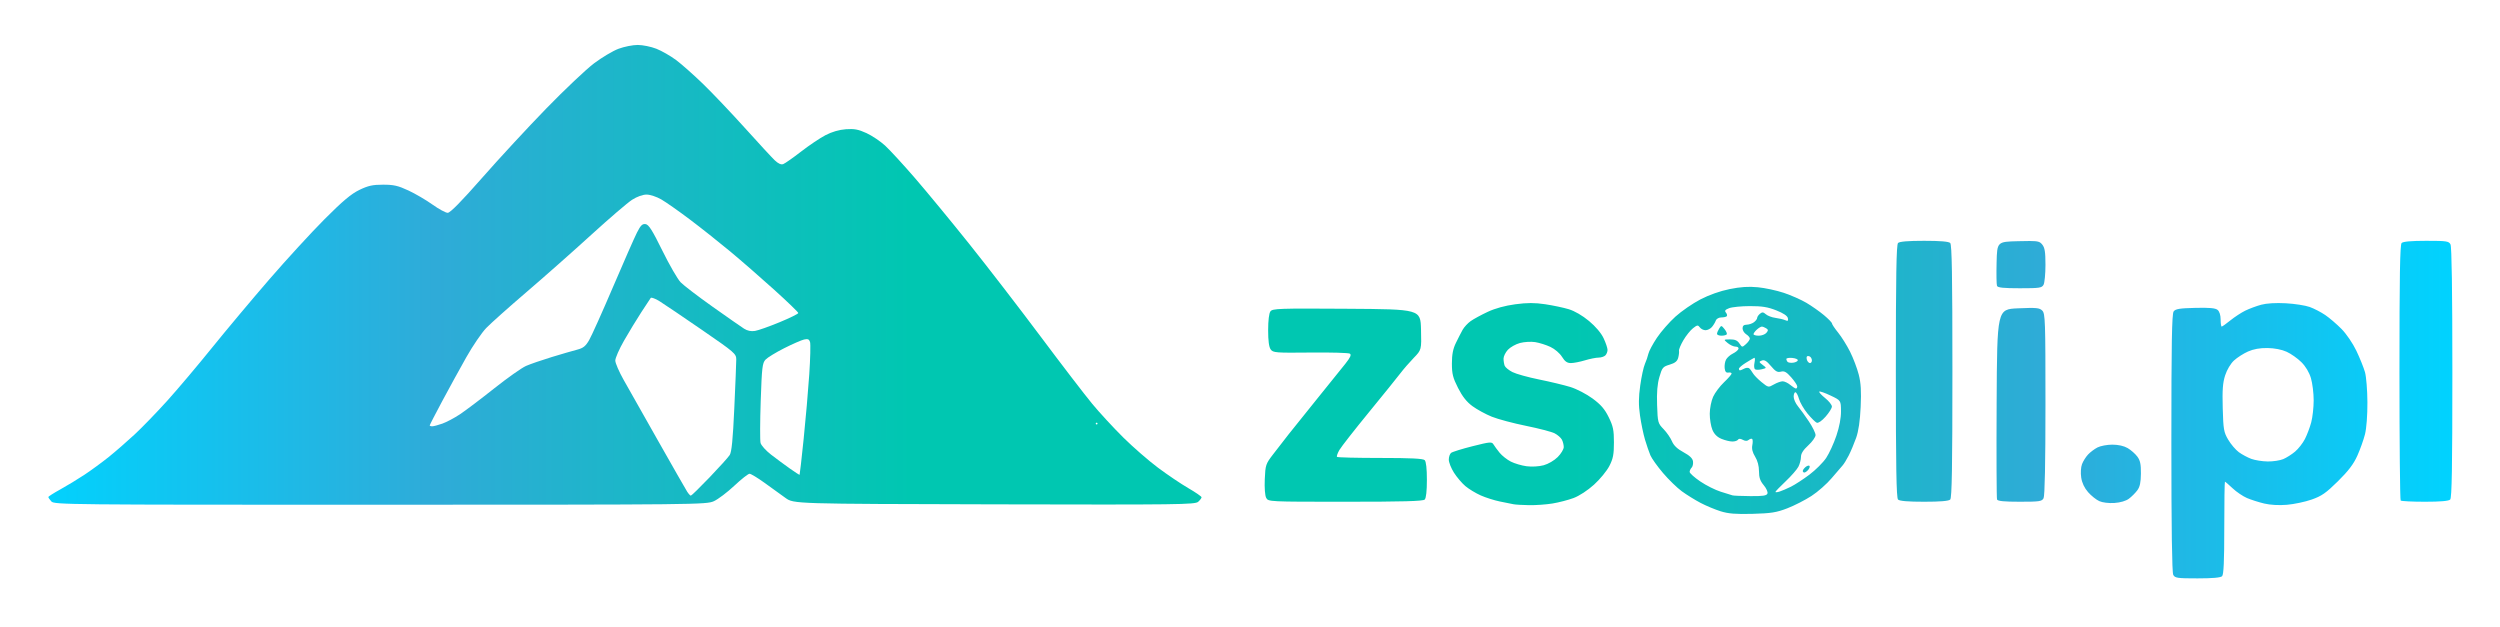 <?xml version="1.0" encoding="UTF-8" standalone="no"?><!DOCTYPE svg PUBLIC "-//W3C//DTD SVG 1.1//EN" "http://www.w3.org/Graphics/SVG/1.1/DTD/svg11.dtd"><svg width="100%" height="100%" viewBox="0 0 4567 1146" version="1.1" xmlns="http://www.w3.org/2000/svg" xmlns:xlink="http://www.w3.org/1999/xlink" xml:space="preserve" xmlns:serif="http://www.serif.com/" style="fill-rule:evenodd;clip-rule:evenodd;stroke-linejoin:round;stroke-miterlimit:2;"><g id="Image"><path id="path1" d="M3514.99,439.917c-29.518,0 -44.96,1.3 -47.664,4.004c-3.034,3.033 -4.004,59.624 -4.004,234.326c-0,174.702 0.97,231.3 4.004,234.334c2.704,2.704 18.146,4.004 47.664,4.004c29.518,0 44.961,-1.3 47.665,-4.004c3.034,-3.034 4.004,-59.632 4.004,-234.334c-0,-174.702 -0.97,-231.293 -4.004,-234.326c-2.704,-2.704 -18.147,-4.004 -47.665,-4.004Zm917.22,0c-27.352,0 -42.213,1.328 -44.889,4.004c-3.035,3.034 -3.996,60.024 -3.996,236.108c0,127.66 1,233.112 2.222,234.335c1.222,1.222 21.175,2.221 44.336,2.221c28.308,0 43.421,-1.315 46.11,-4.004c3.033,-3.033 3.996,-59.086 3.996,-231.884c-0,-150.712 -1.169,-230.071 -3.451,-234.335c-3.123,-5.836 -7.32,-6.445 -44.328,-6.445Zm-724.316,0.35c-5.394,-0.017 -12.289,0.125 -21.24,0.35c-38.334,0.965 -38.326,0.966 -39.274,39.095c-0.522,20.971 -0.199,40.101 0.724,42.505c1.254,3.269 11.758,4.37 41.667,4.37c36.122,0 40.315,-0.629 43.432,-6.453c1.898,-3.547 3.451,-19.879 3.451,-36.296c-0,-23.475 -1.239,-31.375 -5.827,-37.012c-4.087,-5.021 -6.751,-6.508 -22.933,-6.559l-0,0Zm-521.346,84.041c-8.285,0.539 -16.947,1.797 -26.961,3.825c-17.372,3.519 -37.556,10.658 -53.394,18.897c-14.004,7.284 -34.526,21.451 -45.605,31.478c-11.081,10.026 -26.272,27.397 -33.757,38.606c-7.485,11.209 -14.475,24.303 -15.535,29.094c-1.061,4.791 -3.935,13.209 -6.381,18.709c-2.445,5.5 -6.281,23.148 -8.528,39.217c-3.082,22.036 -3.185,35.551 -0.415,54.997c2.019,14.18 6.134,34.033 9.147,44.116c3.012,10.083 7.445,22.949 9.847,28.589c2.401,5.64 12.723,20.109 22.941,32.153c10.217,12.045 25.742,27.128 34.497,33.513c8.755,6.384 24.121,15.911 34.147,21.175c10.026,5.264 26.53,12.166 36.67,15.332c14.243,4.447 27.536,5.512 58.439,4.679c33.852,-0.912 43.583,-2.463 63.33,-10.083c12.833,-4.951 32.791,-15.157 44.344,-22.68c11.554,-7.524 28.049,-22.073 36.662,-32.325c8.613,-10.251 17.586,-20.681 19.938,-23.177c2.352,-2.495 7.415,-10.685 11.247,-18.196c3.832,-7.513 9.925,-21.974 13.542,-32.146c4.429,-12.457 7.147,-31.006 8.333,-56.827c1.33,-28.936 0.463,-43.42 -3.556,-59.082c-2.929,-11.412 -10.041,-30.162 -15.804,-41.667c-5.764,-11.505 -15.558,-27.173 -21.761,-34.815c-6.203,-7.641 -11.28,-15.202 -11.28,-16.796c0,-1.595 -6.6,-8.422 -14.673,-15.17c-8.072,-6.748 -22.522,-16.892 -32.104,-22.542c-9.582,-5.65 -28.101,-13.832 -41.154,-18.188c-13.053,-4.357 -34.413,-8.958 -47.469,-10.222c-8.513,-0.824 -16.422,-1.002 -24.707,-0.464l-0,0Zm-390.137,29.33c-8.504,0.012 -17.335,0.752 -28.32,2.221c-18.763,2.511 -36.677,7.444 -50.472,13.9c-11.762,5.504 -25.741,13.105 -31.063,16.895c-5.322,3.789 -11.929,10.95 -14.681,15.91c-2.752,4.96 -8.269,15.734 -12.264,23.942c-5.281,10.848 -7.267,21.09 -7.267,37.516c-0,19.064 1.759,26.06 11.255,44.767c7.909,15.583 15.734,25.45 26.326,33.211c8.289,6.074 24.132,14.717 35.213,19.198c11.083,4.481 39.267,12.017 62.631,16.748c23.364,4.732 46.88,10.877 52.254,13.656c5.374,2.778 11.312,7.939 13.2,11.466c1.887,3.527 3.434,9.661 3.434,13.631c-0,3.971 -4.966,12.185 -11.035,18.254c-6.292,6.292 -17.359,12.739 -25.749,14.998c-8.528,2.296 -21.606,3.043 -31.112,1.783c-9.02,-1.197 -21.996,-5.025 -28.833,-8.513c-6.836,-3.488 -15.997,-10.705 -20.353,-16.04c-4.355,-5.335 -9.422,-12.21 -11.255,-15.275c-3.072,-5.135 -6.074,-4.88 -38.33,3.247c-19.25,4.85 -36.876,10.339 -39.168,12.199c-2.292,1.86 -4.167,7.405 -4.167,12.321c0,4.916 4.249,15.642 9.44,23.828c5.192,8.187 14.567,19.21 20.834,24.504c6.266,5.294 18.893,12.952 28.06,17.016c9.166,4.065 24.918,9.063 35.001,11.109c10.083,2.045 21.334,4.315 25,5.037c3.667,0.722 16.42,1.47 28.337,1.668c11.916,0.199 31.094,-1.165 42.619,-3.035c11.525,-1.87 28.916,-6.377 38.647,-10.018c10.448,-3.909 25.766,-13.923 37.394,-24.447c10.832,-9.802 23.434,-25.159 28.011,-34.122c6.824,-13.362 8.326,-21.099 8.326,-42.961c-0,-22.606 -1.454,-29.631 -9.554,-46.126c-7.286,-14.837 -14.289,-22.945 -29.484,-34.131c-11.007,-8.103 -29.117,-17.508 -40.446,-21.004c-11.283,-3.482 -37.02,-9.663 -57.186,-13.737c-20.167,-4.074 -42.106,-10.181 -48.755,-13.566c-6.649,-3.386 -13.018,-8.587 -14.16,-11.565c-1.143,-2.978 -2.084,-8.822 -2.084,-12.988c0,-4.166 3.588,-11.445 7.967,-16.17c4.379,-4.726 14.294,-10.293 22.038,-12.378c7.744,-2.085 20.288,-2.811 27.873,-1.611c7.585,1.199 20.109,5.157 27.832,8.797c7.98,3.761 17.087,11.554 21.102,18.05c5.284,8.55 9.387,11.426 16.268,11.426c5.059,-0 16.562,-2.234 25.561,-4.964c9,-2.731 20.187,-4.976 24.862,-4.997c4.675,-0.021 10.3,-1.837 12.5,-4.037c2.2,-2.2 3.996,-6.714 3.996,-10.034c-0,-3.32 -3.223,-12.909 -7.17,-21.305c-4.451,-9.47 -14.584,-21.434 -26.693,-31.511c-11.981,-9.971 -26.27,-18.283 -36.995,-21.525c-9.61,-2.904 -28.983,-6.992 -43.05,-9.09c-9.66,-1.44 -17.831,-2.16 -26.335,-2.148Zm1353.66,0.341c-7.725,0.46 -14.391,1.381 -19.328,2.719c-8.665,2.347 -21.751,7.216 -29.085,10.815c-7.333,3.6 -19.588,11.61 -27.23,17.806c-7.642,6.196 -14.77,11.263 -15.836,11.263c-1.067,-0 -1.937,-5.814 -1.937,-12.923c-0,-7.979 -2.12,-14.673 -5.534,-17.497c-4.078,-3.373 -14.796,-4.358 -40.828,-3.735c-28.595,0.684 -36.095,1.913 -39.47,6.469c-3.24,4.376 -4.166,57.769 -4.166,240.21c-0,155.327 1.165,236.763 3.45,241.032c3.124,5.837 7.328,6.446 44.336,6.446c27.353,-0 42.205,-1.32 44.881,-3.996c2.9,-2.901 3.996,-27.191 3.996,-88.338c-0,-46.383 0.544,-84.335 1.204,-84.335c0.661,0 6.959,5.439 13.998,12.077c7.039,6.639 18.876,14.656 26.302,17.822c7.426,3.167 21.58,7.687 31.462,10.043c11.109,2.648 26.936,3.529 41.471,2.311c12.928,-1.084 33.309,-5.409 45.288,-9.611c18.156,-6.369 26.119,-11.921 47.86,-33.374c19.123,-18.872 28.587,-31.315 35.473,-46.664c5.165,-11.512 11.464,-29.182 13.998,-39.265c2.721,-10.828 4.53,-34.71 4.419,-58.334c-0.104,-22 -2.094,-46.755 -4.427,-55.005c-2.334,-8.25 -9.392,-25.791 -15.682,-38.981c-6.516,-13.662 -18.23,-30.872 -27.23,-39.998c-8.688,-8.81 -22.094,-20.291 -29.785,-25.513c-7.692,-5.221 -20.445,-11.811 -28.337,-14.648c-7.891,-2.838 -27.503,-5.88 -43.587,-6.755c-9.162,-0.499 -17.95,-0.49 -25.676,-0.042l0,0.001Zm-953.361,5.225c22.163,-0.059 32.743,1.655 48.283,7.821c13.083,5.191 20.318,10.063 21.118,14.217c0.972,5.044 -0.021,5.778 -4.948,3.654c-3.394,-1.464 -11.421,-3.352 -17.838,-4.199c-6.417,-0.848 -14.266,-3.824 -17.44,-6.617c-4.688,-4.125 -6.719,-4.292 -10.832,-0.879c-2.784,2.311 -5.061,5.729 -5.061,7.593c-0,1.865 -2.627,5.385 -5.835,7.821c-3.209,2.435 -9.214,4.474 -13.339,4.533c-5.231,0.073 -7.495,2.107 -7.495,6.738c0,3.651 2.999,8.517 6.665,10.807c3.667,2.29 6.665,5.821 6.665,7.845c0,2.025 -3.179,6.534 -7.064,10.026c-6.969,6.266 -7.124,6.254 -12.068,-1.147c-3.692,-5.527 -8.195,-7.471 -17.106,-7.389c-12.094,0.11 -12.093,0.109 -4.224,6.665c4.328,3.605 10.829,6.559 14.445,6.559c3.762,-0 5.993,1.783 5.217,4.167c-0.747,2.291 -5.355,6.119 -10.246,8.504c-4.892,2.384 -10.498,7.33 -12.46,10.994c-1.961,3.665 -3.102,10.715 -2.53,15.666c0.742,6.436 2.697,8.724 6.868,8.024c3.208,-0.539 5.835,0.279 5.835,1.815c-0,1.536 -6.225,8.691 -13.835,15.902c-7.609,7.21 -16.571,19.146 -19.922,26.521c-3.386,7.455 -6.127,21.227 -6.168,31.014c-0.042,9.684 2.125,22.865 4.809,29.289c3.317,7.938 8.623,13.244 16.561,16.561c6.424,2.684 15.388,4.875 19.922,4.875c4.534,-0 9.175,-1.507 10.311,-3.345c1.367,-2.212 4.321,-2.128 8.74,0.236c4.71,2.52 7.933,2.518 10.938,0.033c2.343,-1.945 5.173,-2.615 6.29,-1.497c1.118,1.117 1.182,6.272 0.147,11.458c-1.276,6.38 0.391,13.117 5.16,20.833c4.474,7.24 7.047,16.947 7.047,26.587c0,11.491 2.113,17.69 8.675,25.488c4.771,5.671 7.816,12.535 6.771,15.259c-1.492,3.888 -8.181,4.894 -31.169,4.688c-16.099,-0.145 -30.775,-0.752 -32.609,-1.343c-1.833,-0.591 -11.454,-3.583 -21.378,-6.649c-9.925,-3.066 -26.8,-11.516 -37.5,-18.782c-10.7,-7.267 -19.458,-15.109 -19.458,-17.424c-0,-2.315 1.633,-5.832 3.621,-7.82c1.989,-1.989 3.112,-7.163 2.499,-11.499c-0.776,-5.483 -6.09,-10.567 -17.432,-16.683c-11.239,-6.061 -17.768,-12.285 -21.004,-20.004c-2.584,-6.161 -9.495,-16.16 -15.357,-22.216c-10.308,-10.652 -10.691,-12.087 -11.792,-43.93c-0.806,-23.308 0.426,-38.301 4.224,-51.367c4.97,-17.096 6.342,-18.747 18.709,-22.453c9.884,-2.961 13.943,-6.241 15.633,-12.622c1.256,-4.739 1.909,-10.488 1.449,-12.776c-0.46,-2.288 3.126,-10.912 7.967,-19.173c4.841,-8.262 12.728,-18.115 17.529,-21.892c7.8,-6.135 9.143,-6.31 12.549,-1.652c2.097,2.868 6.786,5.217 10.425,5.217c3.639,-0 8.874,-2.627 11.629,-5.835c2.756,-3.209 5.943,-8.462 7.08,-11.67c1.18,-3.328 5.448,-5.835 9.945,-5.835c4.335,-0 8.869,-0.983 10.075,-2.189c1.206,-1.207 0.544,-4.186 -1.473,-6.616c-2.842,-3.425 -1.52,-5.246 5.867,-8.122c5.241,-2.04 22.304,-3.743 37.915,-3.784l0,-0.001Zm522.673,3.678c-6.222,-0.587 -15.999,-0.361 -32.731,0.367c-38.334,1.666 -38.326,1.667 -39.193,173.331c-0.476,94.416 -0.153,173.547 0.724,175.839c1.154,3.013 12.669,4.166 41.586,4.166c36.122,0 40.315,-0.621 43.432,-6.445c2.246,-4.196 3.451,-64.157 3.451,-171.672c-0,-152.905 -0.429,-165.654 -5.827,-171.053c-2.546,-2.546 -5.22,-3.946 -11.442,-4.533l-0,0Zm-1259.39,1.156c-123.955,-0.806 -135.343,-0.407 -139.169,4.81c-2.571,3.506 -4.166,16.671 -4.166,34.399c-0,19.366 1.523,30.811 4.671,35.116c4.366,5.971 9.048,6.338 72.493,5.664c37.307,-0.397 69.751,0.509 72.095,2.01c3.183,2.038 1.072,6.758 -8.333,18.636c-6.928,8.749 -29.845,37.19 -50.928,63.208c-21.083,26.018 -44.742,55.494 -52.58,65.503c-7.837,10.009 -20.587,26.448 -28.328,36.531c-13.496,17.579 -14.123,19.448 -15.243,45.443c-0.694,16.119 0.367,29.976 2.613,34.172c3.754,7.015 4.587,7.055 144.653,7.055c105.13,0 141.904,-1.019 144.889,-4.004c2.556,-2.555 3.996,-15.55 3.996,-35.994c-0,-20.445 -1.44,-33.447 -3.996,-36.003c-2.88,-2.88 -25.582,-4.004 -81.111,-4.004c-42.411,0 -77.991,-0.875 -79.061,-1.945c-1.07,-1.07 0.945,-6.842 4.476,-12.825c3.53,-5.984 27.797,-36.976 53.922,-68.88c26.125,-31.904 51.987,-63.936 57.471,-71.176c5.483,-7.238 16.385,-19.8 24.235,-27.913c14.271,-14.752 14.277,-14.754 13.338,-51.839c-0.939,-37.085 -0.939,-37.086 -135.937,-37.964Zm684.749,31.755c-1.251,-0.112 -2.272,1.393 -4.167,4.427c-2.154,3.449 -3.922,7.793 -3.922,9.651c-0,1.859 3.663,3.378 8.138,3.378c4.475,-0 8.837,-1.131 9.692,-2.515c0.856,-1.384 -1.039,-5.729 -4.215,-9.652c-2.795,-3.451 -4.276,-5.178 -5.526,-5.289Zm73.844,0.846c1.689,0.029 5.221,1.411 7.853,3.076c3.967,2.51 4.046,3.93 0.432,8.285c-2.398,2.889 -8.681,5.249 -13.957,5.249c-5.275,-0 -9.595,-1.267 -9.595,-2.816c0,-1.549 2.751,-5.299 6.104,-8.333c3.353,-3.035 7.474,-5.49 9.163,-5.461Zm923.682,39.144c12.809,0.183 26.064,2.773 35.001,6.836c7.912,3.596 20.002,12.122 26.864,18.945c7.908,7.862 14.314,18.594 17.497,29.313c2.762,9.302 5.009,27.52 4.989,40.479c-0,12.959 -2.044,31.059 -4.492,40.226c-2.449,9.167 -7.618,22.859 -11.483,30.42c-3.866,7.561 -11.971,17.906 -18.01,22.998c-6.039,5.092 -15.805,11.281 -21.704,13.753c-5.899,2.472 -18.653,4.394 -28.336,4.265c-9.685,-0.13 -23.145,-2.273 -29.916,-4.761c-6.77,-2.489 -17.043,-8.007 -22.827,-12.264c-5.784,-4.257 -14.49,-14.496 -19.352,-22.746c-8.09,-13.725 -8.938,-18.618 -10.01,-57.633c-0.917,-33.367 0.044,-46.417 4.443,-60.002c3.278,-10.123 10.007,-21.407 16.138,-27.067c5.783,-5.339 17.284,-12.712 25.553,-16.382c10.159,-4.508 21.719,-6.579 35.645,-6.38Zm-838.892,14.656c0.981,0.062 2.083,0.405 3.06,1.01c1.956,1.208 3.557,4.356 3.557,6.998c-0,2.642 -1.552,4.802 -3.443,4.802c-1.891,-0 -4.326,-2.315 -5.412,-5.144c-1.085,-2.829 -1.133,-5.977 -0.114,-6.998c0.511,-0.51 1.371,-0.729 2.352,-0.668l0,0Zm-98.869,3.304c1.569,-0.704 1.861,3.255 0.643,8.798c-1.254,5.711 -0.757,10.975 1.156,12.158c1.856,1.147 7.403,1.079 12.321,-0.155c8.942,-2.244 8.936,-2.248 1.408,-7.926c-7.015,-5.292 -7.112,-5.834 -1.424,-8.016c4.535,-1.74 8.778,0.834 16.495,10.026c8.291,9.874 11.971,11.96 18.246,10.319c6.233,-1.63 10.119,0.497 18.774,10.286c6.004,6.791 10.984,14.229 11.06,16.521c0.076,2.291 -0.985,4.113 -2.36,4.052c-1.375,-0.061 -6.04,-3.059 -10.368,-6.665c-4.328,-3.605 -10.585,-6.559 -13.9,-6.559c-3.315,0 -10.548,2.599 -16.072,5.77c-9.935,5.702 -10.183,5.65 -22.502,-4.321c-6.851,-5.545 -14.075,-13.01 -16.056,-16.594c-1.981,-3.584 -5.02,-7.542 -6.755,-8.789c-1.734,-1.247 -5.765,-0.867 -8.952,0.838c-3.186,1.706 -6.645,3.101 -7.682,3.101c-1.037,-0 -1.88,-1.351 -1.88,-3.003c0,-1.652 5.625,-6.506 12.5,-10.783c6.875,-4.277 13.78,-8.353 15.348,-9.058l0,0Zm69.646,0.13c5.958,0.575 10.508,2.545 10.107,4.379c-0.401,1.833 -4.205,3.778 -8.455,4.321c-4.251,0.542 -8.801,-0.085 -10.108,-1.392c-1.306,-1.306 -2.376,-3.719 -2.376,-5.363c-0,-1.644 4.873,-2.519 10.832,-1.945Zm49.275,61.508c0.973,-0.978 10.267,2.265 20.655,7.21c18.886,8.99 18.88,8.995 19.059,28.434c0.115,12.522 -2.888,28.532 -8.447,44.995c-4.747,14.058 -13.131,32.31 -18.628,40.56c-5.497,8.25 -19.236,21.961 -30.534,30.469c-11.297,8.507 -26.546,18.447 -33.879,22.078c-7.333,3.632 -16.708,7.644 -20.833,8.92c-4.125,1.275 -7.495,1.555 -7.495,0.618c-0,-0.936 8.392,-9.64 18.652,-19.344c10.261,-9.704 20.759,-21.717 23.332,-26.693c2.573,-4.975 4.679,-13.042 4.679,-17.928c0,-6.11 4.159,-12.693 13.33,-21.077c7.333,-6.704 13.339,-15.172 13.339,-18.823c-0,-3.651 -5.495,-14.868 -12.207,-24.927c-6.713,-10.059 -15.708,-22.528 -19.996,-27.71c-4.287,-5.183 -7.796,-13.062 -7.796,-17.505c0,-4.443 1.427,-8.073 3.174,-8.073c1.747,0 4.661,5.363 6.47,11.914c1.809,6.551 8.825,18.669 15.6,26.937c6.775,8.268 14.428,15.842 17.001,16.829c2.741,1.052 9.392,-3.545 16.072,-11.108c6.27,-7.098 11.464,-15.386 11.54,-18.416c0.076,-3.031 -5.487,-10.024 -12.362,-15.544c-6.875,-5.519 -11.698,-10.839 -10.726,-11.816Zm535.36,96.915c-9.508,0 -21.756,2.322 -27.213,5.16c-5.457,2.838 -13.193,8.681 -17.196,12.98c-4.003,4.299 -8.931,12.182 -10.954,17.521c-2.115,5.581 -2.736,16.012 -1.457,24.544c1.444,9.629 5.859,18.973 12.566,26.612c5.684,6.474 14.859,13.828 20.393,16.341c5.891,2.675 17.376,4.088 27.702,3.402c10.844,-0.722 21.033,-3.715 26.457,-7.764c4.852,-3.623 11.733,-10.48 15.283,-15.234c4.791,-6.417 6.503,-14.319 6.657,-30.665c0.162,-17.186 -1.282,-24.02 -6.592,-31.144c-3.742,-5.02 -11.66,-11.967 -17.586,-15.438c-6.821,-3.994 -17.116,-6.315 -28.06,-6.315Zm-556.193,38.518c-1.294,0.39 -2.794,1.208 -4.191,2.368c-2.794,2.319 -5.078,5.536 -5.078,7.145c-0,1.609 1.313,2.921 2.921,2.921c1.609,0 4.827,-2.283 7.146,-5.078c2.319,-2.794 3.29,-6.011 2.156,-7.145c-0.567,-0.567 -1.66,-0.601 -2.954,-0.212l0,0.001Z" style="fill:url(#_Linear1);fill-rule:nonzero;"/><path id="path1-5" d="M1165,82.117c-9.03,-0 -24.824,3.146 -35.099,6.99c-10.275,3.845 -30.429,15.844 -44.783,26.66c-14.354,10.817 -53.467,47.79 -86.923,82.17c-33.454,34.379 -86.201,91.386 -117.211,126.676c-38.103,43.363 -58.557,64.169 -63.086,64.169c-3.687,-0 -16.206,-6.779 -27.816,-15.064c-11.61,-8.284 -31.378,-19.852 -43.929,-25.708c-18.899,-8.817 -26.862,-10.64 -46.346,-10.636c-19.092,0.004 -27.264,1.809 -43.335,9.586c-14.921,7.222 -30.54,20.344 -63.338,53.207c-23.943,23.989 -69.493,73.621 -101.221,110.286c-31.728,36.666 -78.874,92.918 -104.761,125c-25.885,32.082 -62.623,75.58 -81.64,96.664c-19.017,21.082 -45.89,48.836 -59.717,61.669c-13.827,12.834 -35.04,31.285 -47.136,41c-12.096,9.715 -32.089,24.347 -44.425,32.519c-12.335,8.173 -32.209,20.236 -44.165,26.807c-11.955,6.572 -21.737,12.821 -21.737,13.883c0,1.063 2.484,4.672 5.518,8.025c5.304,5.862 28.294,6.092 600.83,6.022c579.668,-0.072 595.69,-0.243 609.407,-6.47c7.747,-3.517 24.566,-16.229 37.37,-28.255c12.804,-12.025 25.308,-21.867 27.791,-21.867c2.484,-0 14.923,7.522 27.637,16.715c12.714,9.193 29.861,21.568 38.111,27.499c14.998,10.783 15.017,10.785 381.363,11.661c338.114,0.81 366.824,0.453 372.494,-4.679c3.379,-3.058 6.144,-6.767 6.144,-8.236c0,-1.467 -10.871,-8.965 -24.162,-16.666c-13.291,-7.701 -38.271,-24.55 -55.509,-37.435c-17.237,-12.885 -45.822,-37.77 -63.517,-55.306c-17.694,-17.535 -43.131,-45.111 -56.519,-61.279c-13.389,-16.167 -55.946,-71.676 -94.572,-123.34c-38.625,-51.664 -97.227,-127.688 -130.224,-168.937c-32.999,-41.249 -77.514,-95.247 -98.918,-119.996c-21.403,-24.75 -46.002,-51.508 -54.663,-59.464c-8.661,-7.955 -24.015,-18.256 -34.123,-22.884c-14.737,-6.747 -22.165,-8.139 -37.484,-7.031c-12.321,0.891 -25.531,4.728 -37.207,10.807c-9.956,5.183 -30.101,18.721 -44.767,30.078c-14.667,11.356 -29.311,21.626 -32.544,22.819c-3.9,1.439 -9.095,-0.887 -15.43,-6.909c-5.25,-4.994 -29.812,-31.583 -54.581,-59.082c-24.77,-27.499 -59.075,-63.616 -76.237,-80.257c-17.162,-16.641 -39.462,-36.396 -49.544,-43.905c-10.084,-7.509 -26.261,-16.772 -35.954,-20.581c-9.693,-3.809 -25.013,-6.926 -34.042,-6.926Zm16.195,273.332c6.434,0 18.332,3.925 26.847,8.846c8.411,4.862 31.787,21.261 51.954,36.45c20.165,15.19 53.173,41.327 73.339,58.081c20.166,16.756 56.536,48.424 80.827,70.37c24.291,21.945 44.173,41.125 44.173,42.619c0,1.494 -15.381,9.068 -34.171,16.837c-18.792,7.77 -39.007,14.926 -44.93,15.894c-7.115,1.163 -13.904,-0.247 -20.003,-4.142c-5.078,-3.243 -30.987,-21.311 -57.569,-40.153c-26.583,-18.841 -52.834,-38.922 -58.333,-44.629c-5.5,-5.706 -20.501,-31.706 -33.333,-57.772c-18.427,-37.428 -24.87,-47.621 -30.664,-48.446c-5.871,-0.835 -9.018,2.261 -15.715,15.479c-4.605,9.086 -24.299,53.812 -43.766,99.381c-19.469,45.57 -39.063,89.184 -43.539,96.916c-6.571,11.352 -10.849,14.753 -22.225,17.676c-7.749,1.99 -28.629,8.061 -46.403,13.484c-17.775,5.425 -38.781,12.672 -46.671,16.114c-7.892,3.442 -34.184,22.007 -58.431,41.251c-24.248,19.245 -52.33,40.466 -62.402,47.152c-10.074,6.686 -24.553,14.353 -32.17,17.041c-7.618,2.688 -15.913,4.883 -18.433,4.883c-2.519,-0 -4.581,-0.721 -4.581,-1.611c-0,-0.891 10.236,-20.773 22.745,-44.174c12.509,-23.401 32.383,-59.603 44.165,-80.452c11.783,-20.848 28.176,-44.887 36.426,-53.418c8.249,-8.531 41.247,-37.977 73.324,-65.43c32.077,-27.451 85.331,-74.539 118.335,-104.638c33.005,-30.099 66.678,-58.977 74.829,-64.169c8.946,-5.699 19.4,-9.44 26.375,-9.44Zm9.481,188.477c2.964,0.382 8.689,2.928 14.713,6.697c8.033,5.028 42.733,28.5 77.108,52.157c59.766,41.133 62.5,43.49 62.5,53.996c0,6.042 -1.605,46.092 -3.572,88.997c-2.634,57.447 -4.846,79.986 -8.399,85.498c-2.653,4.117 -19.229,22.497 -36.833,40.837c-17.604,18.341 -32.963,33.341 -34.13,33.341c-1.168,0 -4.259,-3.37 -6.869,-7.495c-2.61,-4.125 -26.4,-45.756 -52.864,-92.505c-26.465,-46.749 -54.882,-96.995 -63.143,-111.662c-8.261,-14.666 -15.085,-30.428 -15.161,-35.026c-0.077,-4.597 7.166,-21.101 16.088,-36.67c8.923,-15.569 23.048,-38.811 31.389,-51.643c8.341,-12.834 16.086,-24.597 17.22,-26.148c0.283,-0.387 0.965,-0.501 1.953,-0.374l-0,-0Zm285.628,76.074c1.667,0.697 2.673,2.24 3.491,4.818c1.152,3.627 0.501,30.379 -1.448,59.448c-1.949,29.07 -6.561,82.04 -10.246,117.708c-3.685,35.669 -7.012,65.108 -7.397,65.422c-0.386,0.314 -8.417,-4.873 -17.839,-11.524c-9.423,-6.65 -24.86,-18.067 -34.302,-25.374c-9.441,-7.308 -18.075,-16.916 -19.189,-21.354c-1.114,-4.439 -0.974,-38.955 0.309,-76.693c2.095,-61.529 3.008,-69.331 8.83,-75.529c3.57,-3.801 18.869,-13.155 33.992,-20.792c15.123,-7.638 31.476,-14.796 36.345,-15.902c3.46,-0.787 5.788,-0.924 7.454,-0.228l0,0Zm527.027,152.116c0.916,-0 1.668,0.752 1.668,1.668c-0,0.917 -0.752,1.668 -1.668,1.668c-0.917,0 -1.669,-0.751 -1.669,-1.668c0,-0.916 0.752,-1.668 1.669,-1.668Z" style="fill:url(#_Linear2);fill-rule:nonzero;"/></g><defs><linearGradient id="_Linear1" x1="0" y1="0" x2="1" y2="0" gradientUnits="userSpaceOnUse" gradientTransform="matrix(2169.7,0,0,2169.7,2310.3,248.251)"><stop offset="0" style="stop-color:#00c7b1;stop-opacity:1"/><stop offset="0.26" style="stop-color:#00c7b1;stop-opacity:1"/><stop offset="0.66" style="stop-color:#2fabd8;stop-opacity:1"/><stop offset="1" style="stop-color:#00d3ff;stop-opacity:1"/></linearGradient><linearGradient id="_Linear2" x1="0" y1="0" x2="1" y2="0" gradientUnits="userSpaceOnUse" gradientTransform="matrix(2169.7,0,0,2169.7,58.64,890.451)"><stop offset="0" style="stop-color:#00d3ff;stop-opacity:1"/><stop offset="0.34" style="stop-color:#2fabd8;stop-opacity:1"/><stop offset="0.74" style="stop-color:#00c7b1;stop-opacity:1"/><stop offset="1" style="stop-color:#00c7b1;stop-opacity:1"/></linearGradient></defs></svg>